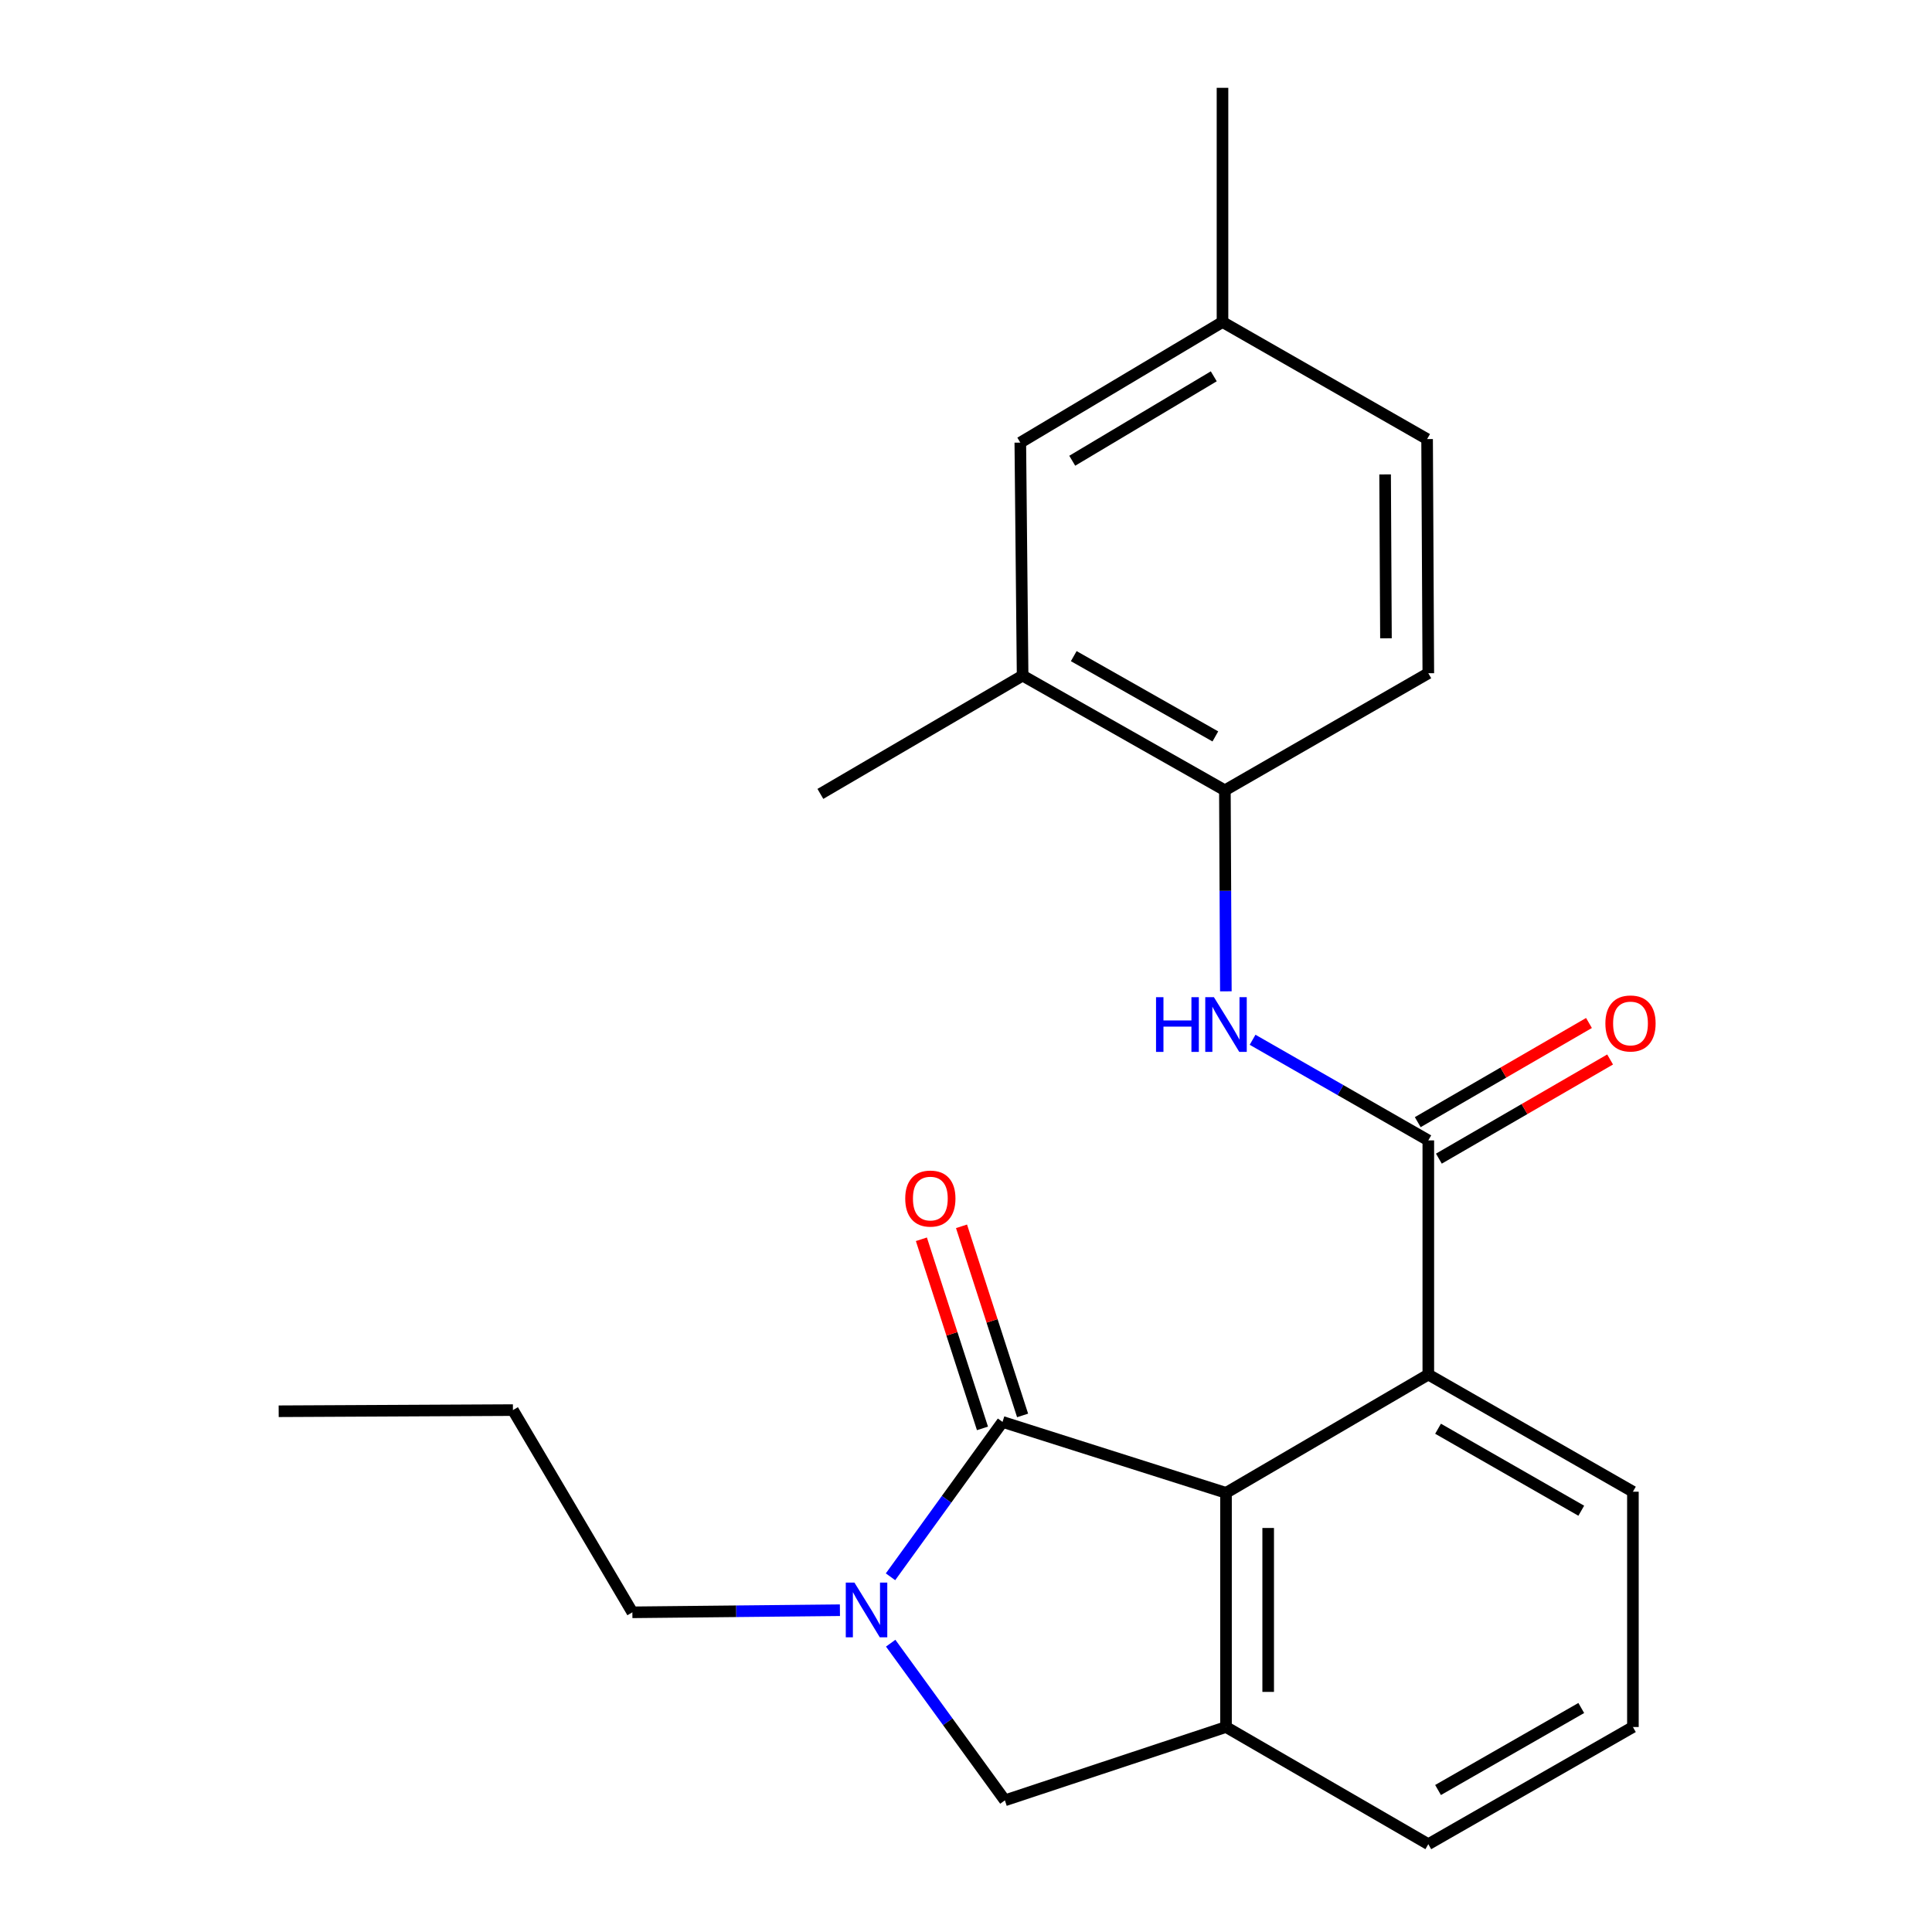 <?xml version='1.0' encoding='iso-8859-1'?>
<svg version='1.1' baseProfile='full'
              xmlns='http://www.w3.org/2000/svg'
                      xmlns:rdkit='http://www.rdkit.org/xml'
                      xmlns:xlink='http://www.w3.org/1999/xlink'
                  xml:space='preserve'
width='1000px' height='1000px' viewBox='0 0 1000 1000'>
<!-- END OF HEADER -->
<rect style='opacity:1.0;fill:#FFFFFF;stroke:none' width='1000' height='1000' x='0' y='0'> </rect>
<path class='bond-0' d='M 518.908,735.979 L 489.917,776.061' style='fill:none;fill-rule:evenodd;stroke:#000000;stroke-width:6px;stroke-linecap:butt;stroke-linejoin:miter;stroke-opacity:1' />
<path class='bond-0' d='M 489.917,776.061 L 460.927,816.143' style='fill:none;fill-rule:evenodd;stroke:#0000FF;stroke-width:6px;stroke-linecap:butt;stroke-linejoin:miter;stroke-opacity:1' />
<path class='bond-1' d='M 518.908,735.979 L 634.581,772.698' style='fill:none;fill-rule:evenodd;stroke:#000000;stroke-width:6px;stroke-linecap:butt;stroke-linejoin:miter;stroke-opacity:1' />
<path class='bond-9' d='M 529.293,732.625 L 513.487,683.682' style='fill:none;fill-rule:evenodd;stroke:#000000;stroke-width:6px;stroke-linecap:butt;stroke-linejoin:miter;stroke-opacity:1' />
<path class='bond-9' d='M 513.487,683.682 L 497.68,634.739' style='fill:none;fill-rule:evenodd;stroke:#FF0000;stroke-width:6px;stroke-linecap:butt;stroke-linejoin:miter;stroke-opacity:1' />
<path class='bond-9' d='M 508.522,739.334 L 492.715,690.39' style='fill:none;fill-rule:evenodd;stroke:#000000;stroke-width:6px;stroke-linecap:butt;stroke-linejoin:miter;stroke-opacity:1' />
<path class='bond-9' d='M 492.715,690.39 L 476.909,641.447' style='fill:none;fill-rule:evenodd;stroke:#FF0000;stroke-width:6px;stroke-linecap:butt;stroke-linejoin:miter;stroke-opacity:1' />
<path class='bond-6' d='M 461.017,850.511 L 490.575,891.184' style='fill:none;fill-rule:evenodd;stroke:#0000FF;stroke-width:6px;stroke-linecap:butt;stroke-linejoin:miter;stroke-opacity:1' />
<path class='bond-6' d='M 490.575,891.184 L 520.132,931.857' style='fill:none;fill-rule:evenodd;stroke:#000000;stroke-width:6px;stroke-linecap:butt;stroke-linejoin:miter;stroke-opacity:1' />
<path class='bond-14' d='M 434.744,833.445 L 381.027,833.988' style='fill:none;fill-rule:evenodd;stroke:#0000FF;stroke-width:6px;stroke-linecap:butt;stroke-linejoin:miter;stroke-opacity:1' />
<path class='bond-14' d='M 381.027,833.988 L 327.311,834.531' style='fill:none;fill-rule:evenodd;stroke:#000000;stroke-width:6px;stroke-linecap:butt;stroke-linejoin:miter;stroke-opacity:1' />
<path class='bond-3' d='M 634.581,772.698 L 634.581,893.901' style='fill:none;fill-rule:evenodd;stroke:#000000;stroke-width:6px;stroke-linecap:butt;stroke-linejoin:miter;stroke-opacity:1' />
<path class='bond-3' d='M 656.409,790.879 L 656.409,875.721' style='fill:none;fill-rule:evenodd;stroke:#000000;stroke-width:6px;stroke-linecap:butt;stroke-linejoin:miter;stroke-opacity:1' />
<path class='bond-4' d='M 634.581,772.698 L 739.292,711.472' style='fill:none;fill-rule:evenodd;stroke:#000000;stroke-width:6px;stroke-linecap:butt;stroke-linejoin:miter;stroke-opacity:1' />
<path class='bond-2' d='M 739.292,590.269 L 739.292,711.472' style='fill:none;fill-rule:evenodd;stroke:#000000;stroke-width:6px;stroke-linecap:butt;stroke-linejoin:miter;stroke-opacity:1' />
<path class='bond-5' d='M 739.292,590.269 L 693.815,564.225' style='fill:none;fill-rule:evenodd;stroke:#000000;stroke-width:6px;stroke-linecap:butt;stroke-linejoin:miter;stroke-opacity:1' />
<path class='bond-5' d='M 693.815,564.225 L 648.338,538.182' style='fill:none;fill-rule:evenodd;stroke:#0000FF;stroke-width:6px;stroke-linecap:butt;stroke-linejoin:miter;stroke-opacity:1' />
<path class='bond-10' d='M 744.762,599.713 L 789.076,574.049' style='fill:none;fill-rule:evenodd;stroke:#000000;stroke-width:6px;stroke-linecap:butt;stroke-linejoin:miter;stroke-opacity:1' />
<path class='bond-10' d='M 789.076,574.049 L 833.389,548.385' style='fill:none;fill-rule:evenodd;stroke:#FF0000;stroke-width:6px;stroke-linecap:butt;stroke-linejoin:miter;stroke-opacity:1' />
<path class='bond-10' d='M 733.823,580.825 L 778.137,555.161' style='fill:none;fill-rule:evenodd;stroke:#000000;stroke-width:6px;stroke-linecap:butt;stroke-linejoin:miter;stroke-opacity:1' />
<path class='bond-10' d='M 778.137,555.161 L 822.45,529.497' style='fill:none;fill-rule:evenodd;stroke:#FF0000;stroke-width:6px;stroke-linecap:butt;stroke-linejoin:miter;stroke-opacity:1' />
<path class='bond-16' d='M 634.581,893.901 L 739.292,954.545' style='fill:none;fill-rule:evenodd;stroke:#000000;stroke-width:6px;stroke-linecap:butt;stroke-linejoin:miter;stroke-opacity:1' />
<path class='bond-23' d='M 634.581,893.901 L 520.132,931.857' style='fill:none;fill-rule:evenodd;stroke:#000000;stroke-width:6px;stroke-linecap:butt;stroke-linejoin:miter;stroke-opacity:1' />
<path class='bond-17' d='M 739.292,711.472 L 845.192,772.104' style='fill:none;fill-rule:evenodd;stroke:#000000;stroke-width:6px;stroke-linecap:butt;stroke-linejoin:miter;stroke-opacity:1' />
<path class='bond-17' d='M 744.332,739.509 L 818.462,781.952' style='fill:none;fill-rule:evenodd;stroke:#000000;stroke-width:6px;stroke-linecap:butt;stroke-linejoin:miter;stroke-opacity:1' />
<path class='bond-7' d='M 634.499,513.113 L 634.249,461.089' style='fill:none;fill-rule:evenodd;stroke:#0000FF;stroke-width:6px;stroke-linecap:butt;stroke-linejoin:miter;stroke-opacity:1' />
<path class='bond-7' d='M 634.249,461.089 L 633.999,409.064' style='fill:none;fill-rule:evenodd;stroke:#000000;stroke-width:6px;stroke-linecap:butt;stroke-linejoin:miter;stroke-opacity:1' />
<path class='bond-8' d='M 633.999,409.064 L 529.3,349.693' style='fill:none;fill-rule:evenodd;stroke:#000000;stroke-width:6px;stroke-linecap:butt;stroke-linejoin:miter;stroke-opacity:1' />
<path class='bond-8' d='M 629.061,381.171 L 555.772,339.612' style='fill:none;fill-rule:evenodd;stroke:#000000;stroke-width:6px;stroke-linecap:butt;stroke-linejoin:miter;stroke-opacity:1' />
<path class='bond-12' d='M 633.999,409.064 L 739.292,348.457' style='fill:none;fill-rule:evenodd;stroke:#000000;stroke-width:6px;stroke-linecap:butt;stroke-linejoin:miter;stroke-opacity:1' />
<path class='bond-11' d='M 529.3,349.693 L 528.111,229.097' style='fill:none;fill-rule:evenodd;stroke:#000000;stroke-width:6px;stroke-linecap:butt;stroke-linejoin:miter;stroke-opacity:1' />
<path class='bond-19' d='M 529.3,349.693 L 424.625,410.92' style='fill:none;fill-rule:evenodd;stroke:#000000;stroke-width:6px;stroke-linecap:butt;stroke-linejoin:miter;stroke-opacity:1' />
<path class='bond-25' d='M 528.111,229.097 L 632.762,166.67' style='fill:none;fill-rule:evenodd;stroke:#000000;stroke-width:6px;stroke-linecap:butt;stroke-linejoin:miter;stroke-opacity:1' />
<path class='bond-25' d='M 554.991,238.478 L 628.247,194.78' style='fill:none;fill-rule:evenodd;stroke:#000000;stroke-width:6px;stroke-linecap:butt;stroke-linejoin:miter;stroke-opacity:1' />
<path class='bond-15' d='M 739.292,348.457 L 738.662,227.265' style='fill:none;fill-rule:evenodd;stroke:#000000;stroke-width:6px;stroke-linecap:butt;stroke-linejoin:miter;stroke-opacity:1' />
<path class='bond-15' d='M 717.371,330.391 L 716.929,245.558' style='fill:none;fill-rule:evenodd;stroke:#000000;stroke-width:6px;stroke-linecap:butt;stroke-linejoin:miter;stroke-opacity:1' />
<path class='bond-13' d='M 632.762,166.67 L 738.662,227.265' style='fill:none;fill-rule:evenodd;stroke:#000000;stroke-width:6px;stroke-linecap:butt;stroke-linejoin:miter;stroke-opacity:1' />
<path class='bond-20' d='M 632.762,166.67 L 632.762,45.455' style='fill:none;fill-rule:evenodd;stroke:#000000;stroke-width:6px;stroke-linecap:butt;stroke-linejoin:miter;stroke-opacity:1' />
<path class='bond-21' d='M 327.311,834.531 L 265.49,729.868' style='fill:none;fill-rule:evenodd;stroke:#000000;stroke-width:6px;stroke-linecap:butt;stroke-linejoin:miter;stroke-opacity:1' />
<path class='bond-24' d='M 739.292,954.545 L 845.192,893.901' style='fill:none;fill-rule:evenodd;stroke:#000000;stroke-width:6px;stroke-linecap:butt;stroke-linejoin:miter;stroke-opacity:1' />
<path class='bond-24' d='M 744.33,926.507 L 818.46,884.056' style='fill:none;fill-rule:evenodd;stroke:#000000;stroke-width:6px;stroke-linecap:butt;stroke-linejoin:miter;stroke-opacity:1' />
<path class='bond-18' d='M 845.192,772.104 L 845.192,893.901' style='fill:none;fill-rule:evenodd;stroke:#000000;stroke-width:6px;stroke-linecap:butt;stroke-linejoin:miter;stroke-opacity:1' />
<path class='bond-22' d='M 265.49,729.868 L 144.239,730.462' style='fill:none;fill-rule:evenodd;stroke:#000000;stroke-width:6px;stroke-linecap:butt;stroke-linejoin:miter;stroke-opacity:1' />
<path  class='atom-1' d='M 442.254 819.146
L 451.534 834.146
Q 452.454 835.626, 453.934 838.306
Q 455.414 840.986, 455.494 841.146
L 455.494 819.146
L 459.254 819.146
L 459.254 847.466
L 455.374 847.466
L 445.414 831.066
Q 444.254 829.146, 443.014 826.946
Q 441.814 824.746, 441.454 824.066
L 441.454 847.466
L 437.774 847.466
L 437.774 819.146
L 442.254 819.146
' fill='#0000FF'/>
<path  class='atom-6' d='M 598.361 516.144
L 602.201 516.144
L 602.201 528.184
L 616.681 528.184
L 616.681 516.144
L 620.521 516.144
L 620.521 544.464
L 616.681 544.464
L 616.681 531.384
L 602.201 531.384
L 602.201 544.464
L 598.361 544.464
L 598.361 516.144
' fill='#0000FF'/>
<path  class='atom-6' d='M 628.321 516.144
L 637.601 531.144
Q 638.521 532.624, 640.001 535.304
Q 641.481 537.984, 641.561 538.144
L 641.561 516.144
L 645.321 516.144
L 645.321 544.464
L 641.441 544.464
L 631.481 528.064
Q 630.321 526.144, 629.081 523.944
Q 627.881 521.744, 627.521 521.064
L 627.521 544.464
L 623.841 544.464
L 623.841 516.144
L 628.321 516.144
' fill='#0000FF'/>
<path  class='atom-10' d='M 468.546 620.374
Q 468.546 613.574, 471.906 609.774
Q 475.266 605.974, 481.546 605.974
Q 487.826 605.974, 491.186 609.774
Q 494.546 613.574, 494.546 620.374
Q 494.546 627.254, 491.146 631.174
Q 487.746 635.054, 481.546 635.054
Q 475.306 635.054, 471.906 631.174
Q 468.546 627.294, 468.546 620.374
M 481.546 631.854
Q 485.866 631.854, 488.186 628.974
Q 490.546 626.054, 490.546 620.374
Q 490.546 614.814, 488.186 612.014
Q 485.866 609.174, 481.546 609.174
Q 477.226 609.174, 474.866 611.974
Q 472.546 614.774, 472.546 620.374
Q 472.546 626.094, 474.866 628.974
Q 477.226 631.854, 481.546 631.854
' fill='#FF0000'/>
<path  class='atom-11' d='M 830.943 529.741
Q 830.943 522.941, 834.303 519.141
Q 837.663 515.341, 843.943 515.341
Q 850.223 515.341, 853.583 519.141
Q 856.943 522.941, 856.943 529.741
Q 856.943 536.621, 853.543 540.541
Q 850.143 544.421, 843.943 544.421
Q 837.703 544.421, 834.303 540.541
Q 830.943 536.661, 830.943 529.741
M 843.943 541.221
Q 848.263 541.221, 850.583 538.341
Q 852.943 535.421, 852.943 529.741
Q 852.943 524.181, 850.583 521.381
Q 848.263 518.541, 843.943 518.541
Q 839.623 518.541, 837.263 521.341
Q 834.943 524.141, 834.943 529.741
Q 834.943 535.461, 837.263 538.341
Q 839.623 541.221, 843.943 541.221
' fill='#FF0000'/>
</svg>
